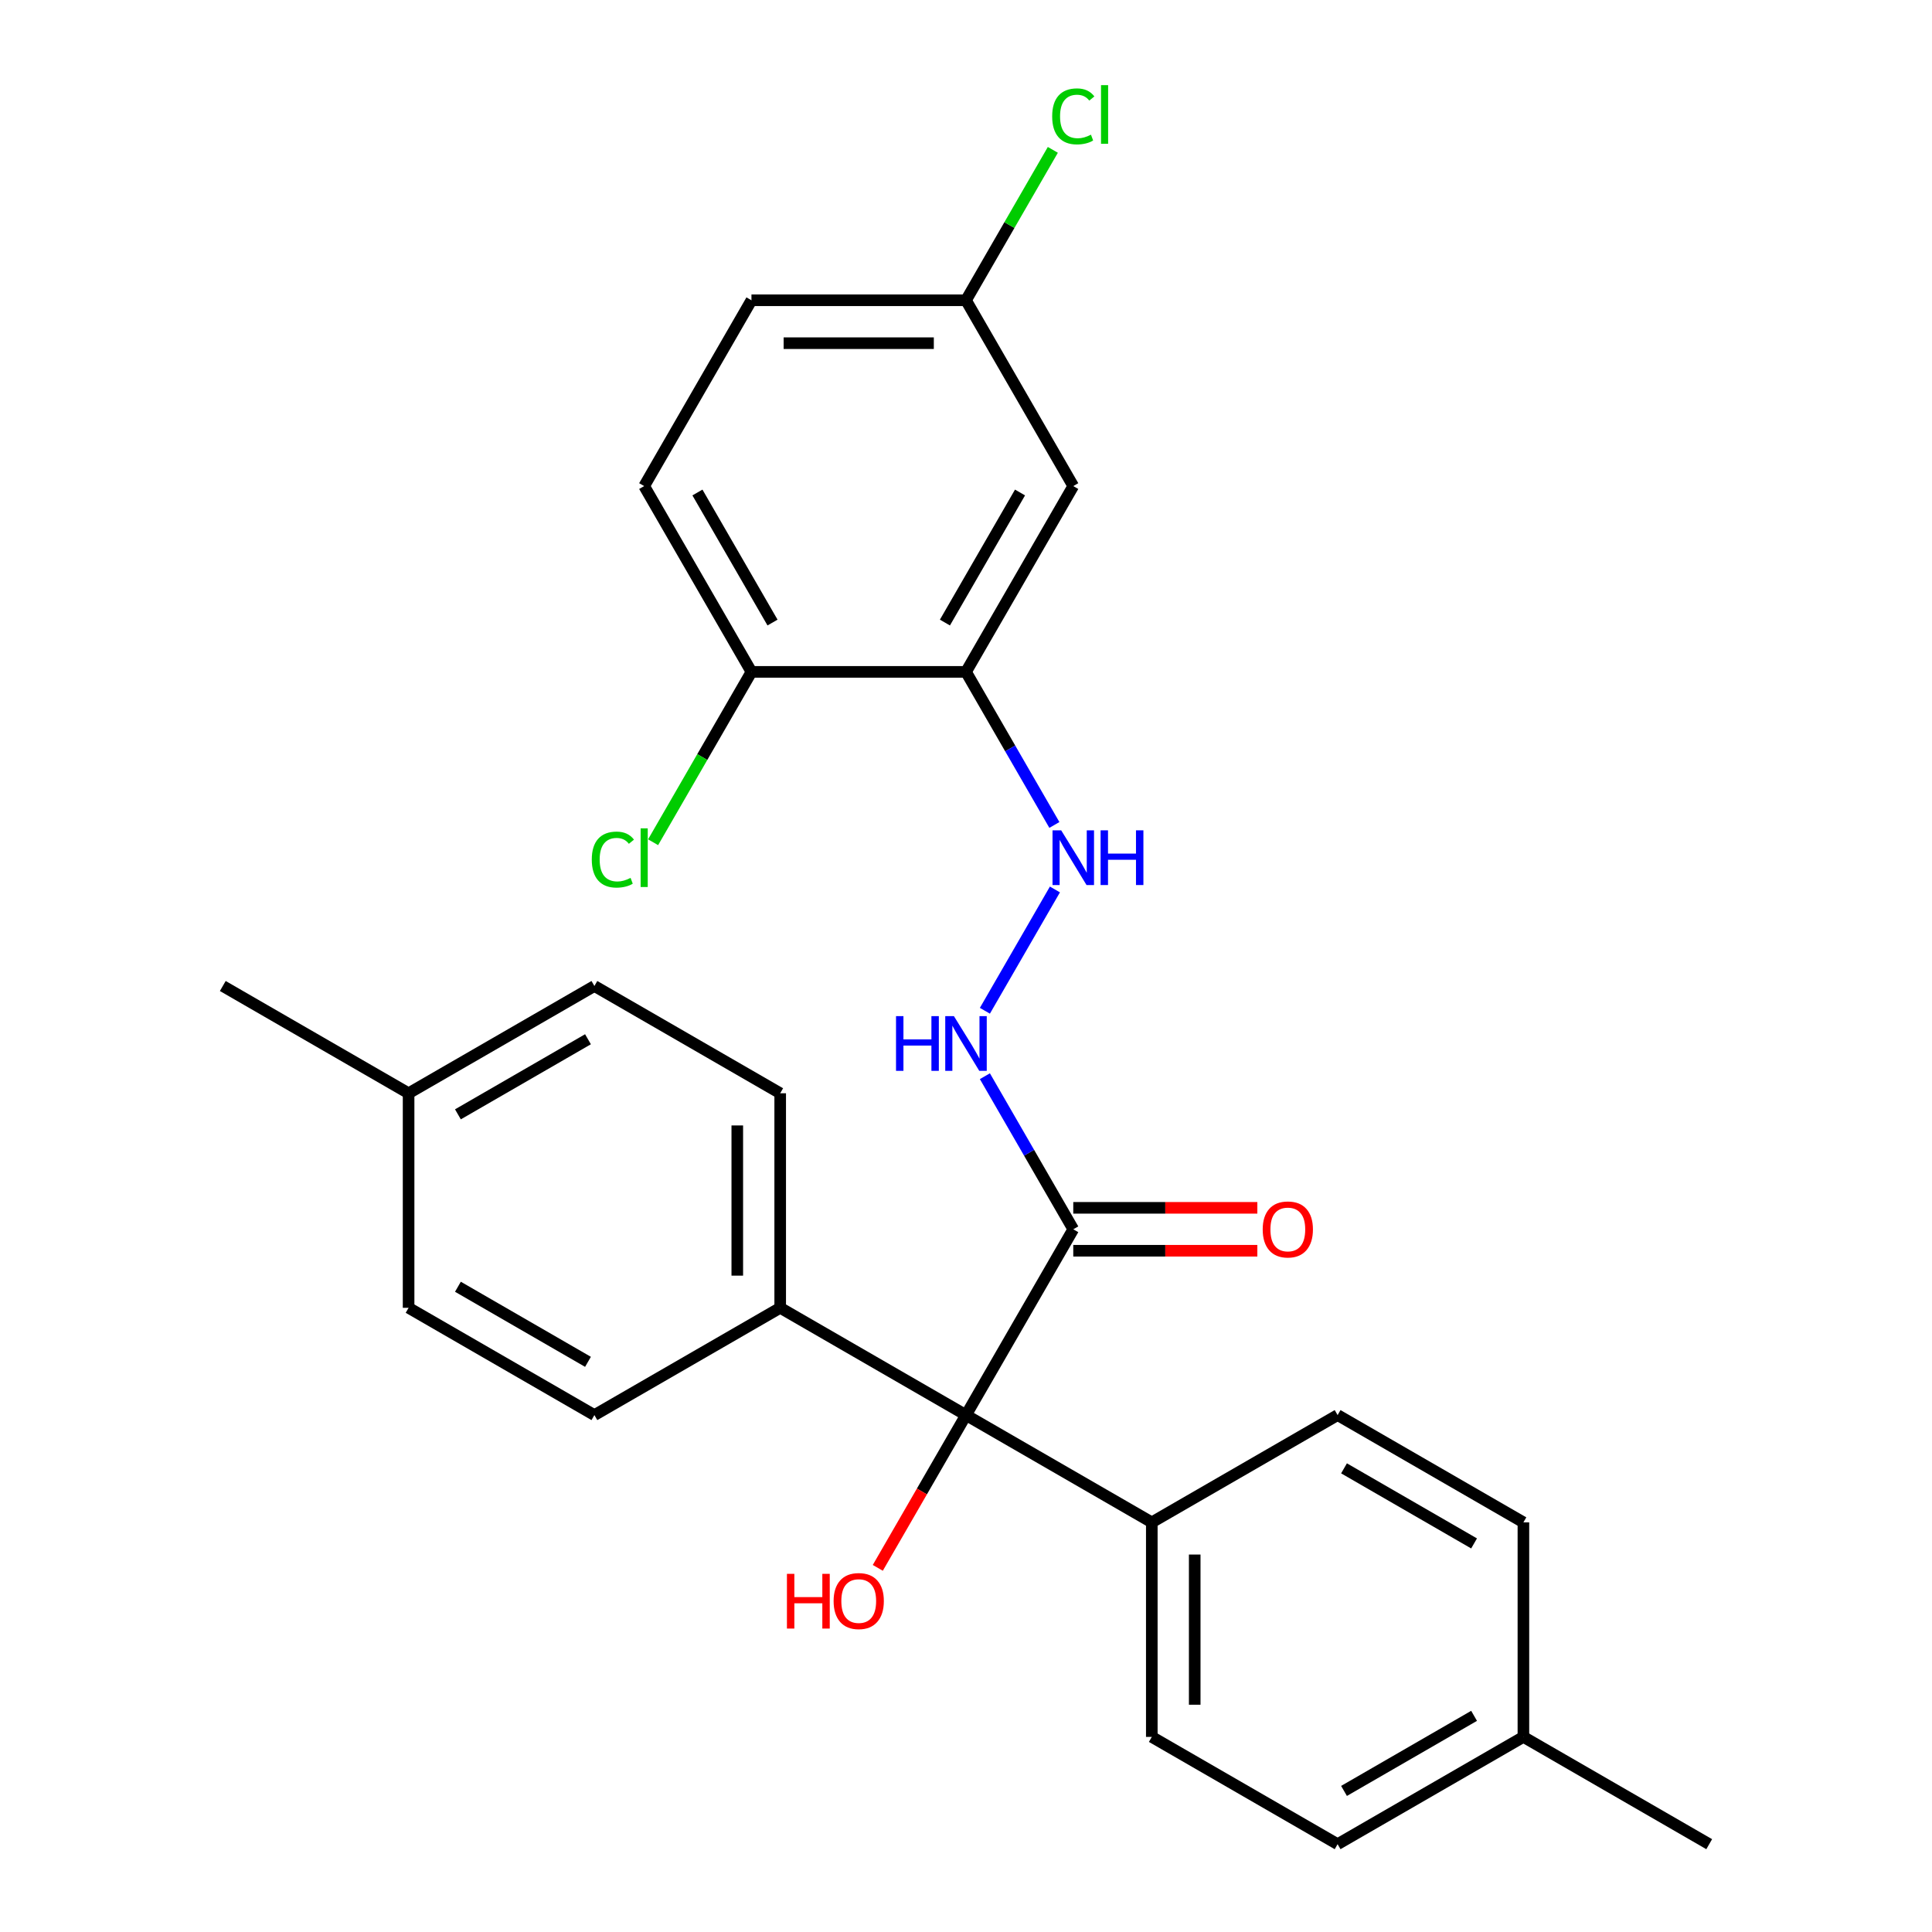 <?xml version='1.0' encoding='iso-8859-1'?>
<svg version='1.1' baseProfile='full'
              xmlns='http://www.w3.org/2000/svg'
                      xmlns:rdkit='http://www.rdkit.org/xml'
                      xmlns:xlink='http://www.w3.org/1999/xlink'
                  xml:space='preserve'
width='1000px' height='1000px' viewBox='0 0 1000 1000'>
<!-- END OF HEADER -->
<rect style='opacity:1.0;fill:#FFFFFF;stroke:none' width='1000' height='1000' x='0' y='0'> </rect>
<path class='bond-0' d='M 555.524,636.277 L 500,732.448' style='fill:none;fill-rule:evenodd;stroke:#000000;stroke-width:6px;stroke-linecap:butt;stroke-linejoin:miter;stroke-opacity:1' />
<path class='bond-2' d='M 555.524,636.277 L 532.651,596.66' style='fill:none;fill-rule:evenodd;stroke:#000000;stroke-width:6px;stroke-linecap:butt;stroke-linejoin:miter;stroke-opacity:1' />
<path class='bond-2' d='M 532.651,596.66 L 509.778,557.042' style='fill:none;fill-rule:evenodd;stroke:#0000FF;stroke-width:6px;stroke-linecap:butt;stroke-linejoin:miter;stroke-opacity:1' />
<path class='bond-8' d='M 555.524,647.382 L 603.161,647.382' style='fill:none;fill-rule:evenodd;stroke:#000000;stroke-width:6px;stroke-linecap:butt;stroke-linejoin:miter;stroke-opacity:1' />
<path class='bond-8' d='M 603.161,647.382 L 650.797,647.382' style='fill:none;fill-rule:evenodd;stroke:#FF0000;stroke-width:6px;stroke-linecap:butt;stroke-linejoin:miter;stroke-opacity:1' />
<path class='bond-8' d='M 555.524,625.172 L 603.161,625.172' style='fill:none;fill-rule:evenodd;stroke:#000000;stroke-width:6px;stroke-linecap:butt;stroke-linejoin:miter;stroke-opacity:1' />
<path class='bond-8' d='M 603.161,625.172 L 650.797,625.172' style='fill:none;fill-rule:evenodd;stroke:#FF0000;stroke-width:6px;stroke-linecap:butt;stroke-linejoin:miter;stroke-opacity:1' />
<path class='bond-5' d='M 500,732.448 L 403.829,676.924' style='fill:none;fill-rule:evenodd;stroke:#000000;stroke-width:6px;stroke-linecap:butt;stroke-linejoin:miter;stroke-opacity:1' />
<path class='bond-6' d='M 500,732.448 L 596.171,787.972' style='fill:none;fill-rule:evenodd;stroke:#000000;stroke-width:6px;stroke-linecap:butt;stroke-linejoin:miter;stroke-opacity:1' />
<path class='bond-15' d='M 500,732.448 L 477.173,771.986' style='fill:none;fill-rule:evenodd;stroke:#000000;stroke-width:6px;stroke-linecap:butt;stroke-linejoin:miter;stroke-opacity:1' />
<path class='bond-15' d='M 477.173,771.986 L 454.346,811.523' style='fill:none;fill-rule:evenodd;stroke:#FF0000;stroke-width:6px;stroke-linecap:butt;stroke-linejoin:miter;stroke-opacity:1' />
<path class='bond-1' d='M 500,347.764 L 522.873,387.382' style='fill:none;fill-rule:evenodd;stroke:#000000;stroke-width:6px;stroke-linecap:butt;stroke-linejoin:miter;stroke-opacity:1' />
<path class='bond-1' d='M 522.873,387.382 L 545.746,426.999' style='fill:none;fill-rule:evenodd;stroke:#0000FF;stroke-width:6px;stroke-linecap:butt;stroke-linejoin:miter;stroke-opacity:1' />
<path class='bond-4' d='M 500,347.764 L 555.524,251.593' style='fill:none;fill-rule:evenodd;stroke:#000000;stroke-width:6px;stroke-linecap:butt;stroke-linejoin:miter;stroke-opacity:1' />
<path class='bond-4' d='M 489.094,322.234 L 527.961,254.914' style='fill:none;fill-rule:evenodd;stroke:#000000;stroke-width:6px;stroke-linecap:butt;stroke-linejoin:miter;stroke-opacity:1' />
<path class='bond-7' d='M 500,347.764 L 388.951,347.764' style='fill:none;fill-rule:evenodd;stroke:#000000;stroke-width:6px;stroke-linecap:butt;stroke-linejoin:miter;stroke-opacity:1' />
<path class='bond-3' d='M 509.778,523.17 L 546.028,460.383' style='fill:none;fill-rule:evenodd;stroke:#0000FF;stroke-width:6px;stroke-linecap:butt;stroke-linejoin:miter;stroke-opacity:1' />
<path class='bond-14' d='M 555.524,251.593 L 500,155.422' style='fill:none;fill-rule:evenodd;stroke:#000000;stroke-width:6px;stroke-linecap:butt;stroke-linejoin:miter;stroke-opacity:1' />
<path class='bond-11' d='M 403.829,676.924 L 403.829,565.875' style='fill:none;fill-rule:evenodd;stroke:#000000;stroke-width:6px;stroke-linecap:butt;stroke-linejoin:miter;stroke-opacity:1' />
<path class='bond-11' d='M 381.619,660.267 L 381.619,582.532' style='fill:none;fill-rule:evenodd;stroke:#000000;stroke-width:6px;stroke-linecap:butt;stroke-linejoin:miter;stroke-opacity:1' />
<path class='bond-12' d='M 403.829,676.924 L 307.658,732.448' style='fill:none;fill-rule:evenodd;stroke:#000000;stroke-width:6px;stroke-linecap:butt;stroke-linejoin:miter;stroke-opacity:1' />
<path class='bond-9' d='M 596.171,787.972 L 596.171,899.021' style='fill:none;fill-rule:evenodd;stroke:#000000;stroke-width:6px;stroke-linecap:butt;stroke-linejoin:miter;stroke-opacity:1' />
<path class='bond-9' d='M 618.381,804.63 L 618.381,882.364' style='fill:none;fill-rule:evenodd;stroke:#000000;stroke-width:6px;stroke-linecap:butt;stroke-linejoin:miter;stroke-opacity:1' />
<path class='bond-10' d='M 596.171,787.972 L 692.342,732.448' style='fill:none;fill-rule:evenodd;stroke:#000000;stroke-width:6px;stroke-linecap:butt;stroke-linejoin:miter;stroke-opacity:1' />
<path class='bond-13' d='M 388.951,347.764 L 333.427,251.593' style='fill:none;fill-rule:evenodd;stroke:#000000;stroke-width:6px;stroke-linecap:butt;stroke-linejoin:miter;stroke-opacity:1' />
<path class='bond-13' d='M 399.857,322.234 L 360.99,254.914' style='fill:none;fill-rule:evenodd;stroke:#000000;stroke-width:6px;stroke-linecap:butt;stroke-linejoin:miter;stroke-opacity:1' />
<path class='bond-16' d='M 388.951,347.764 L 363.497,391.852' style='fill:none;fill-rule:evenodd;stroke:#000000;stroke-width:6px;stroke-linecap:butt;stroke-linejoin:miter;stroke-opacity:1' />
<path class='bond-16' d='M 363.497,391.852 L 338.043,435.94' style='fill:none;fill-rule:evenodd;stroke:#00CC00;stroke-width:6px;stroke-linecap:butt;stroke-linejoin:miter;stroke-opacity:1' />
<path class='bond-19' d='M 596.171,899.021 L 692.342,954.545' style='fill:none;fill-rule:evenodd;stroke:#000000;stroke-width:6px;stroke-linecap:butt;stroke-linejoin:miter;stroke-opacity:1' />
<path class='bond-18' d='M 692.342,732.448 L 788.513,787.972' style='fill:none;fill-rule:evenodd;stroke:#000000;stroke-width:6px;stroke-linecap:butt;stroke-linejoin:miter;stroke-opacity:1' />
<path class='bond-18' d='M 695.663,760.011 L 762.982,798.878' style='fill:none;fill-rule:evenodd;stroke:#000000;stroke-width:6px;stroke-linecap:butt;stroke-linejoin:miter;stroke-opacity:1' />
<path class='bond-21' d='M 403.829,565.875 L 307.658,510.351' style='fill:none;fill-rule:evenodd;stroke:#000000;stroke-width:6px;stroke-linecap:butt;stroke-linejoin:miter;stroke-opacity:1' />
<path class='bond-20' d='M 307.658,732.448 L 211.487,676.924' style='fill:none;fill-rule:evenodd;stroke:#000000;stroke-width:6px;stroke-linecap:butt;stroke-linejoin:miter;stroke-opacity:1' />
<path class='bond-20' d='M 304.337,704.885 L 237.018,666.018' style='fill:none;fill-rule:evenodd;stroke:#000000;stroke-width:6px;stroke-linecap:butt;stroke-linejoin:miter;stroke-opacity:1' />
<path class='bond-17' d='M 333.427,251.593 L 388.951,155.422' style='fill:none;fill-rule:evenodd;stroke:#000000;stroke-width:6px;stroke-linecap:butt;stroke-linejoin:miter;stroke-opacity:1' />
<path class='bond-22' d='M 500,155.422 L 522.475,116.495' style='fill:none;fill-rule:evenodd;stroke:#000000;stroke-width:6px;stroke-linecap:butt;stroke-linejoin:miter;stroke-opacity:1' />
<path class='bond-22' d='M 522.475,116.495 L 544.949,77.568' style='fill:none;fill-rule:evenodd;stroke:#00CC00;stroke-width:6px;stroke-linecap:butt;stroke-linejoin:miter;stroke-opacity:1' />
<path class='bond-29' d='M 500,155.422 L 388.951,155.422' style='fill:none;fill-rule:evenodd;stroke:#000000;stroke-width:6px;stroke-linecap:butt;stroke-linejoin:miter;stroke-opacity:1' />
<path class='bond-29' d='M 483.343,177.632 L 405.609,177.632' style='fill:none;fill-rule:evenodd;stroke:#000000;stroke-width:6px;stroke-linecap:butt;stroke-linejoin:miter;stroke-opacity:1' />
<path class='bond-23' d='M 788.513,787.972 L 788.513,899.021' style='fill:none;fill-rule:evenodd;stroke:#000000;stroke-width:6px;stroke-linecap:butt;stroke-linejoin:miter;stroke-opacity:1' />
<path class='bond-27' d='M 692.342,954.545 L 788.513,899.021' style='fill:none;fill-rule:evenodd;stroke:#000000;stroke-width:6px;stroke-linecap:butt;stroke-linejoin:miter;stroke-opacity:1' />
<path class='bond-27' d='M 695.663,926.983 L 762.982,888.116' style='fill:none;fill-rule:evenodd;stroke:#000000;stroke-width:6px;stroke-linecap:butt;stroke-linejoin:miter;stroke-opacity:1' />
<path class='bond-24' d='M 211.487,676.924 L 211.487,565.875' style='fill:none;fill-rule:evenodd;stroke:#000000;stroke-width:6px;stroke-linecap:butt;stroke-linejoin:miter;stroke-opacity:1' />
<path class='bond-28' d='M 307.658,510.351 L 211.487,565.875' style='fill:none;fill-rule:evenodd;stroke:#000000;stroke-width:6px;stroke-linecap:butt;stroke-linejoin:miter;stroke-opacity:1' />
<path class='bond-28' d='M 304.337,537.914 L 237.018,576.781' style='fill:none;fill-rule:evenodd;stroke:#000000;stroke-width:6px;stroke-linecap:butt;stroke-linejoin:miter;stroke-opacity:1' />
<path class='bond-26' d='M 788.513,899.021 L 884.684,954.545' style='fill:none;fill-rule:evenodd;stroke:#000000;stroke-width:6px;stroke-linecap:butt;stroke-linejoin:miter;stroke-opacity:1' />
<path class='bond-25' d='M 211.487,565.875 L 115.316,510.351' style='fill:none;fill-rule:evenodd;stroke:#000000;stroke-width:6px;stroke-linecap:butt;stroke-linejoin:miter;stroke-opacity:1' />
<path  class='atom-3' d='M 463.78 525.946
L 467.62 525.946
L 467.62 537.986
L 482.1 537.986
L 482.1 525.946
L 485.94 525.946
L 485.94 554.266
L 482.1 554.266
L 482.1 541.186
L 467.62 541.186
L 467.62 554.266
L 463.78 554.266
L 463.78 525.946
' fill='#0000FF'/>
<path  class='atom-3' d='M 493.74 525.946
L 503.02 540.946
Q 503.94 542.426, 505.42 545.106
Q 506.9 547.786, 506.98 547.946
L 506.98 525.946
L 510.74 525.946
L 510.74 554.266
L 506.86 554.266
L 496.9 537.866
Q 495.74 535.946, 494.5 533.746
Q 493.3 531.546, 492.94 530.866
L 492.94 554.266
L 489.26 554.266
L 489.26 525.946
L 493.74 525.946
' fill='#0000FF'/>
<path  class='atom-4' d='M 549.264 429.775
L 558.544 444.775
Q 559.464 446.255, 560.944 448.935
Q 562.424 451.615, 562.504 451.775
L 562.504 429.775
L 566.264 429.775
L 566.264 458.095
L 562.384 458.095
L 552.424 441.695
Q 551.264 439.775, 550.024 437.575
Q 548.824 435.375, 548.464 434.695
L 548.464 458.095
L 544.784 458.095
L 544.784 429.775
L 549.264 429.775
' fill='#0000FF'/>
<path  class='atom-4' d='M 569.664 429.775
L 573.504 429.775
L 573.504 441.815
L 587.984 441.815
L 587.984 429.775
L 591.824 429.775
L 591.824 458.095
L 587.984 458.095
L 587.984 445.015
L 573.504 445.015
L 573.504 458.095
L 569.664 458.095
L 569.664 429.775
' fill='#0000FF'/>
<path  class='atom-9' d='M 653.573 636.357
Q 653.573 629.557, 656.933 625.757
Q 660.293 621.957, 666.573 621.957
Q 672.853 621.957, 676.213 625.757
Q 679.573 629.557, 679.573 636.357
Q 679.573 643.237, 676.173 647.157
Q 672.773 651.037, 666.573 651.037
Q 660.333 651.037, 656.933 647.157
Q 653.573 643.277, 653.573 636.357
M 666.573 647.837
Q 670.893 647.837, 673.213 644.957
Q 675.573 642.037, 675.573 636.357
Q 675.573 630.797, 673.213 627.997
Q 670.893 625.157, 666.573 625.157
Q 662.253 625.157, 659.893 627.957
Q 657.573 630.757, 657.573 636.357
Q 657.573 642.077, 659.893 644.957
Q 662.253 647.837, 666.573 647.837
' fill='#FF0000'/>
<path  class='atom-16' d='M 407.316 814.619
L 411.156 814.619
L 411.156 826.659
L 425.636 826.659
L 425.636 814.619
L 429.476 814.619
L 429.476 842.939
L 425.636 842.939
L 425.636 829.859
L 411.156 829.859
L 411.156 842.939
L 407.316 842.939
L 407.316 814.619
' fill='#FF0000'/>
<path  class='atom-16' d='M 431.476 828.699
Q 431.476 821.899, 434.836 818.099
Q 438.196 814.299, 444.476 814.299
Q 450.756 814.299, 454.116 818.099
Q 457.476 821.899, 457.476 828.699
Q 457.476 835.579, 454.076 839.499
Q 450.676 843.379, 444.476 843.379
Q 438.236 843.379, 434.836 839.499
Q 431.476 835.619, 431.476 828.699
M 444.476 840.179
Q 448.796 840.179, 451.116 837.299
Q 453.476 834.379, 453.476 828.699
Q 453.476 823.139, 451.116 820.339
Q 448.796 817.499, 444.476 817.499
Q 440.156 817.499, 437.796 820.299
Q 435.476 823.099, 435.476 828.699
Q 435.476 834.419, 437.796 837.299
Q 440.156 840.179, 444.476 840.179
' fill='#FF0000'/>
<path  class='atom-17' d='M 306.307 444.915
Q 306.307 437.875, 309.587 434.195
Q 312.907 430.475, 319.187 430.475
Q 325.027 430.475, 328.147 434.595
L 325.507 436.755
Q 323.227 433.755, 319.187 433.755
Q 314.907 433.755, 312.627 436.635
Q 310.387 439.475, 310.387 444.915
Q 310.387 450.515, 312.707 453.395
Q 315.067 456.275, 319.627 456.275
Q 322.747 456.275, 326.387 454.395
L 327.507 457.395
Q 326.027 458.355, 323.787 458.915
Q 321.547 459.475, 319.067 459.475
Q 312.907 459.475, 309.587 455.715
Q 306.307 451.955, 306.307 444.915
' fill='#00CC00'/>
<path  class='atom-17' d='M 331.587 428.755
L 335.267 428.755
L 335.267 459.115
L 331.587 459.115
L 331.587 428.755
' fill='#00CC00'/>
<path  class='atom-23' d='M 544.604 60.231
Q 544.604 53.191, 547.884 49.511
Q 551.204 45.791, 557.484 45.791
Q 563.324 45.791, 566.444 49.911
L 563.804 52.071
Q 561.524 49.071, 557.484 49.071
Q 553.204 49.071, 550.924 51.951
Q 548.684 54.791, 548.684 60.231
Q 548.684 65.831, 551.004 68.711
Q 553.364 71.591, 557.924 71.591
Q 561.044 71.591, 564.684 69.711
L 565.804 72.711
Q 564.324 73.671, 562.084 74.231
Q 559.844 74.791, 557.364 74.791
Q 551.204 74.791, 547.884 71.031
Q 544.604 67.271, 544.604 60.231
' fill='#00CC00'/>
<path  class='atom-23' d='M 569.884 44.071
L 573.564 44.071
L 573.564 74.431
L 569.884 74.431
L 569.884 44.071
' fill='#00CC00'/>
</svg>
